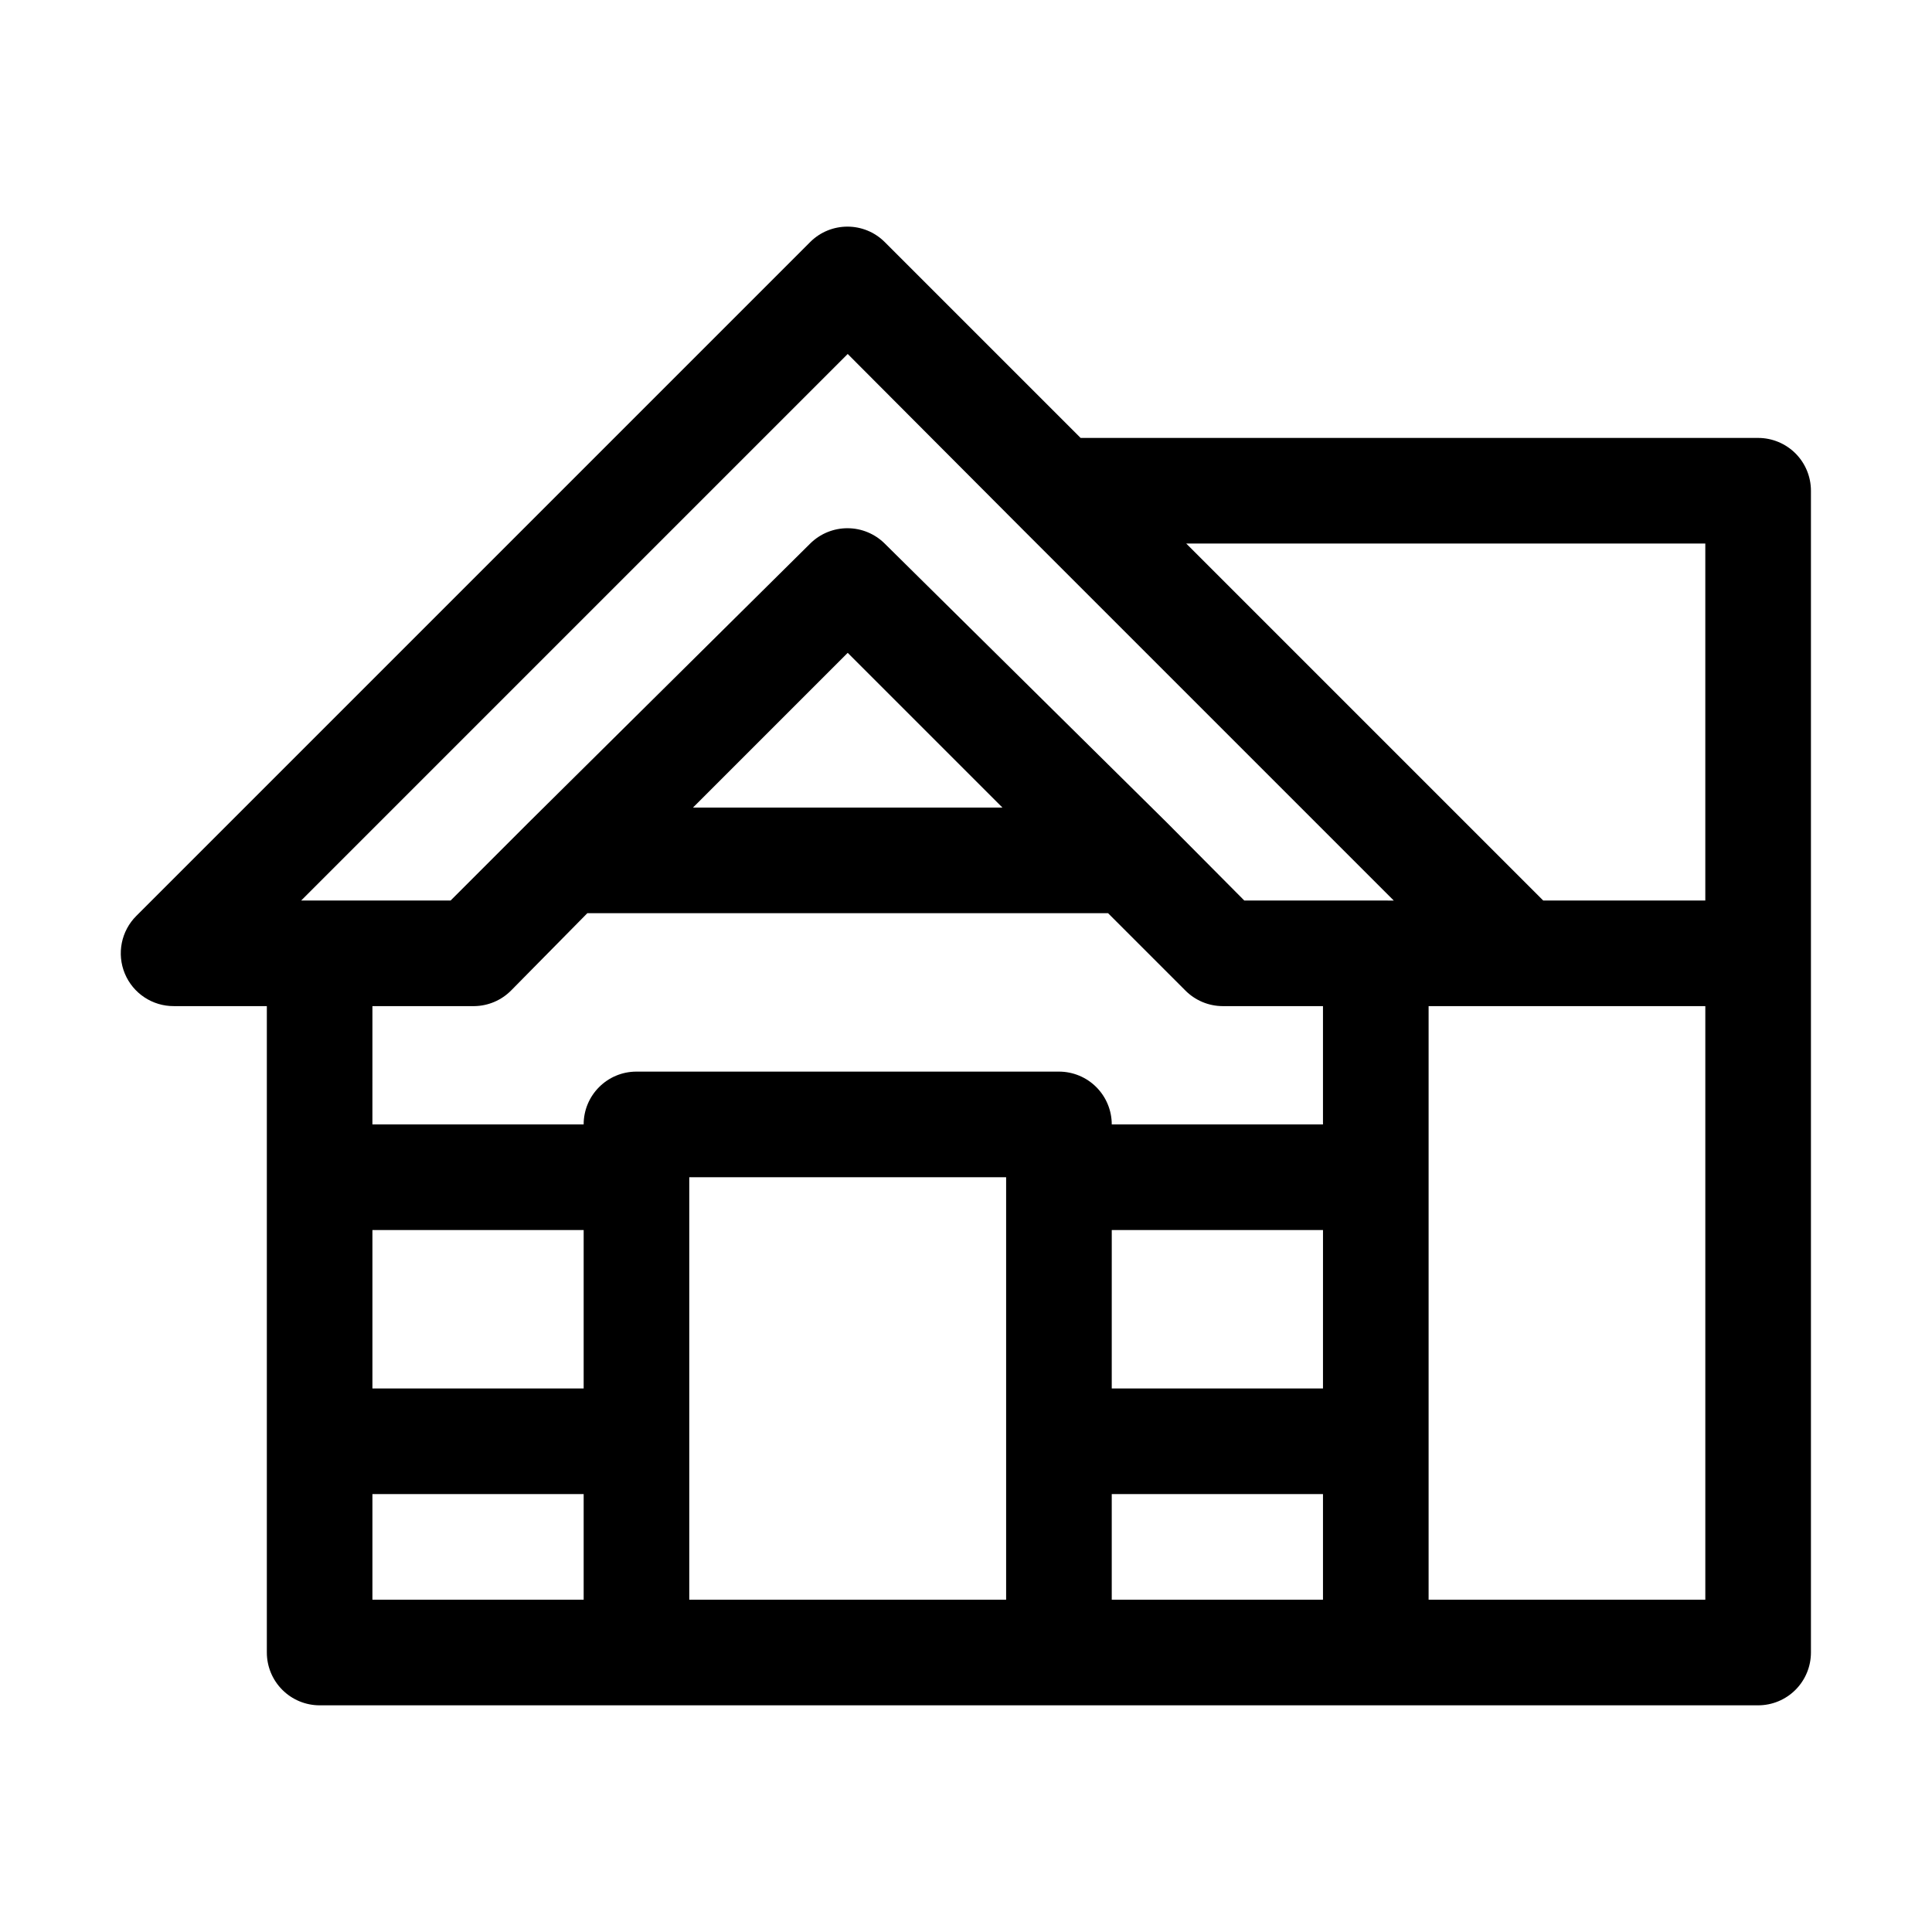 <?xml version="1.0" encoding="UTF-8"?>
<!-- Uploaded to: ICON Repo, www.iconrepo.com, Generator: ICON Repo Mixer Tools -->
<svg fill="#000000" width="800px" height="800px" version="1.1" viewBox="144 144 512 512" xmlns="http://www.w3.org/2000/svg">
 <path d="m609.92 260.05h-179.55l-51.922-51.918c-5.457-5.43-14.273-5.43-19.73 0l-178.57 178.57c-4.035 4.004-5.25 10.051-3.07 15.305 2.18 5.25 7.32 8.66 13.008 8.625h24.629v171.3c0 3.711 1.477 7.269 4.102 9.895s6.184 4.102 9.895 4.102h381.21c3.711 0 7.273-1.477 9.898-4.102 2.621-2.625 4.098-6.184 4.098-9.895v-307.88c0-3.711-1.477-7.273-4.098-9.898-2.625-2.621-6.188-4.098-9.898-4.098zm-13.996 27.988v94.605h-42.961l-94.605-94.605zm-101.32 223.92h-55.98l0.004-41.984h55.98zm-55.98 27.988h55.98v27.988h-55.98zm-69.973-302.14 46.043 46.184 98.664 98.664-39.605-0.004-20.434-20.57-74.871-74.035c-2.606-2.582-6.125-4.043-9.797-4.059-3.719-0.02-7.293 1.441-9.934 4.059l-74.734 74.035-20.57 20.57h-39.605zm41.008 120.21h-82.012l41.004-41.004zm-139.95 52.621-0.004-0.004c3.691-0.051 7.215-1.559 9.797-4.195l20.152-20.434h137.99l20.434 20.434c2.617 2.668 6.195 4.18 9.934 4.195h26.59v31.352h-55.98 0.004c0-3.715-1.477-7.273-4.102-9.898-2.621-2.625-6.184-4.098-9.895-4.098h-111.96c-7.731 0-13.996 6.266-13.996 13.996h-55.98l0.004-31.352zm-27.012 59.336h55.98v41.984h-55.98zm0 69.973h55.98v27.988h-55.98zm83.969 27.988v-111.96h83.969v111.96zm195.93 0v-157.3h73.332v157.3z"/>
</svg>